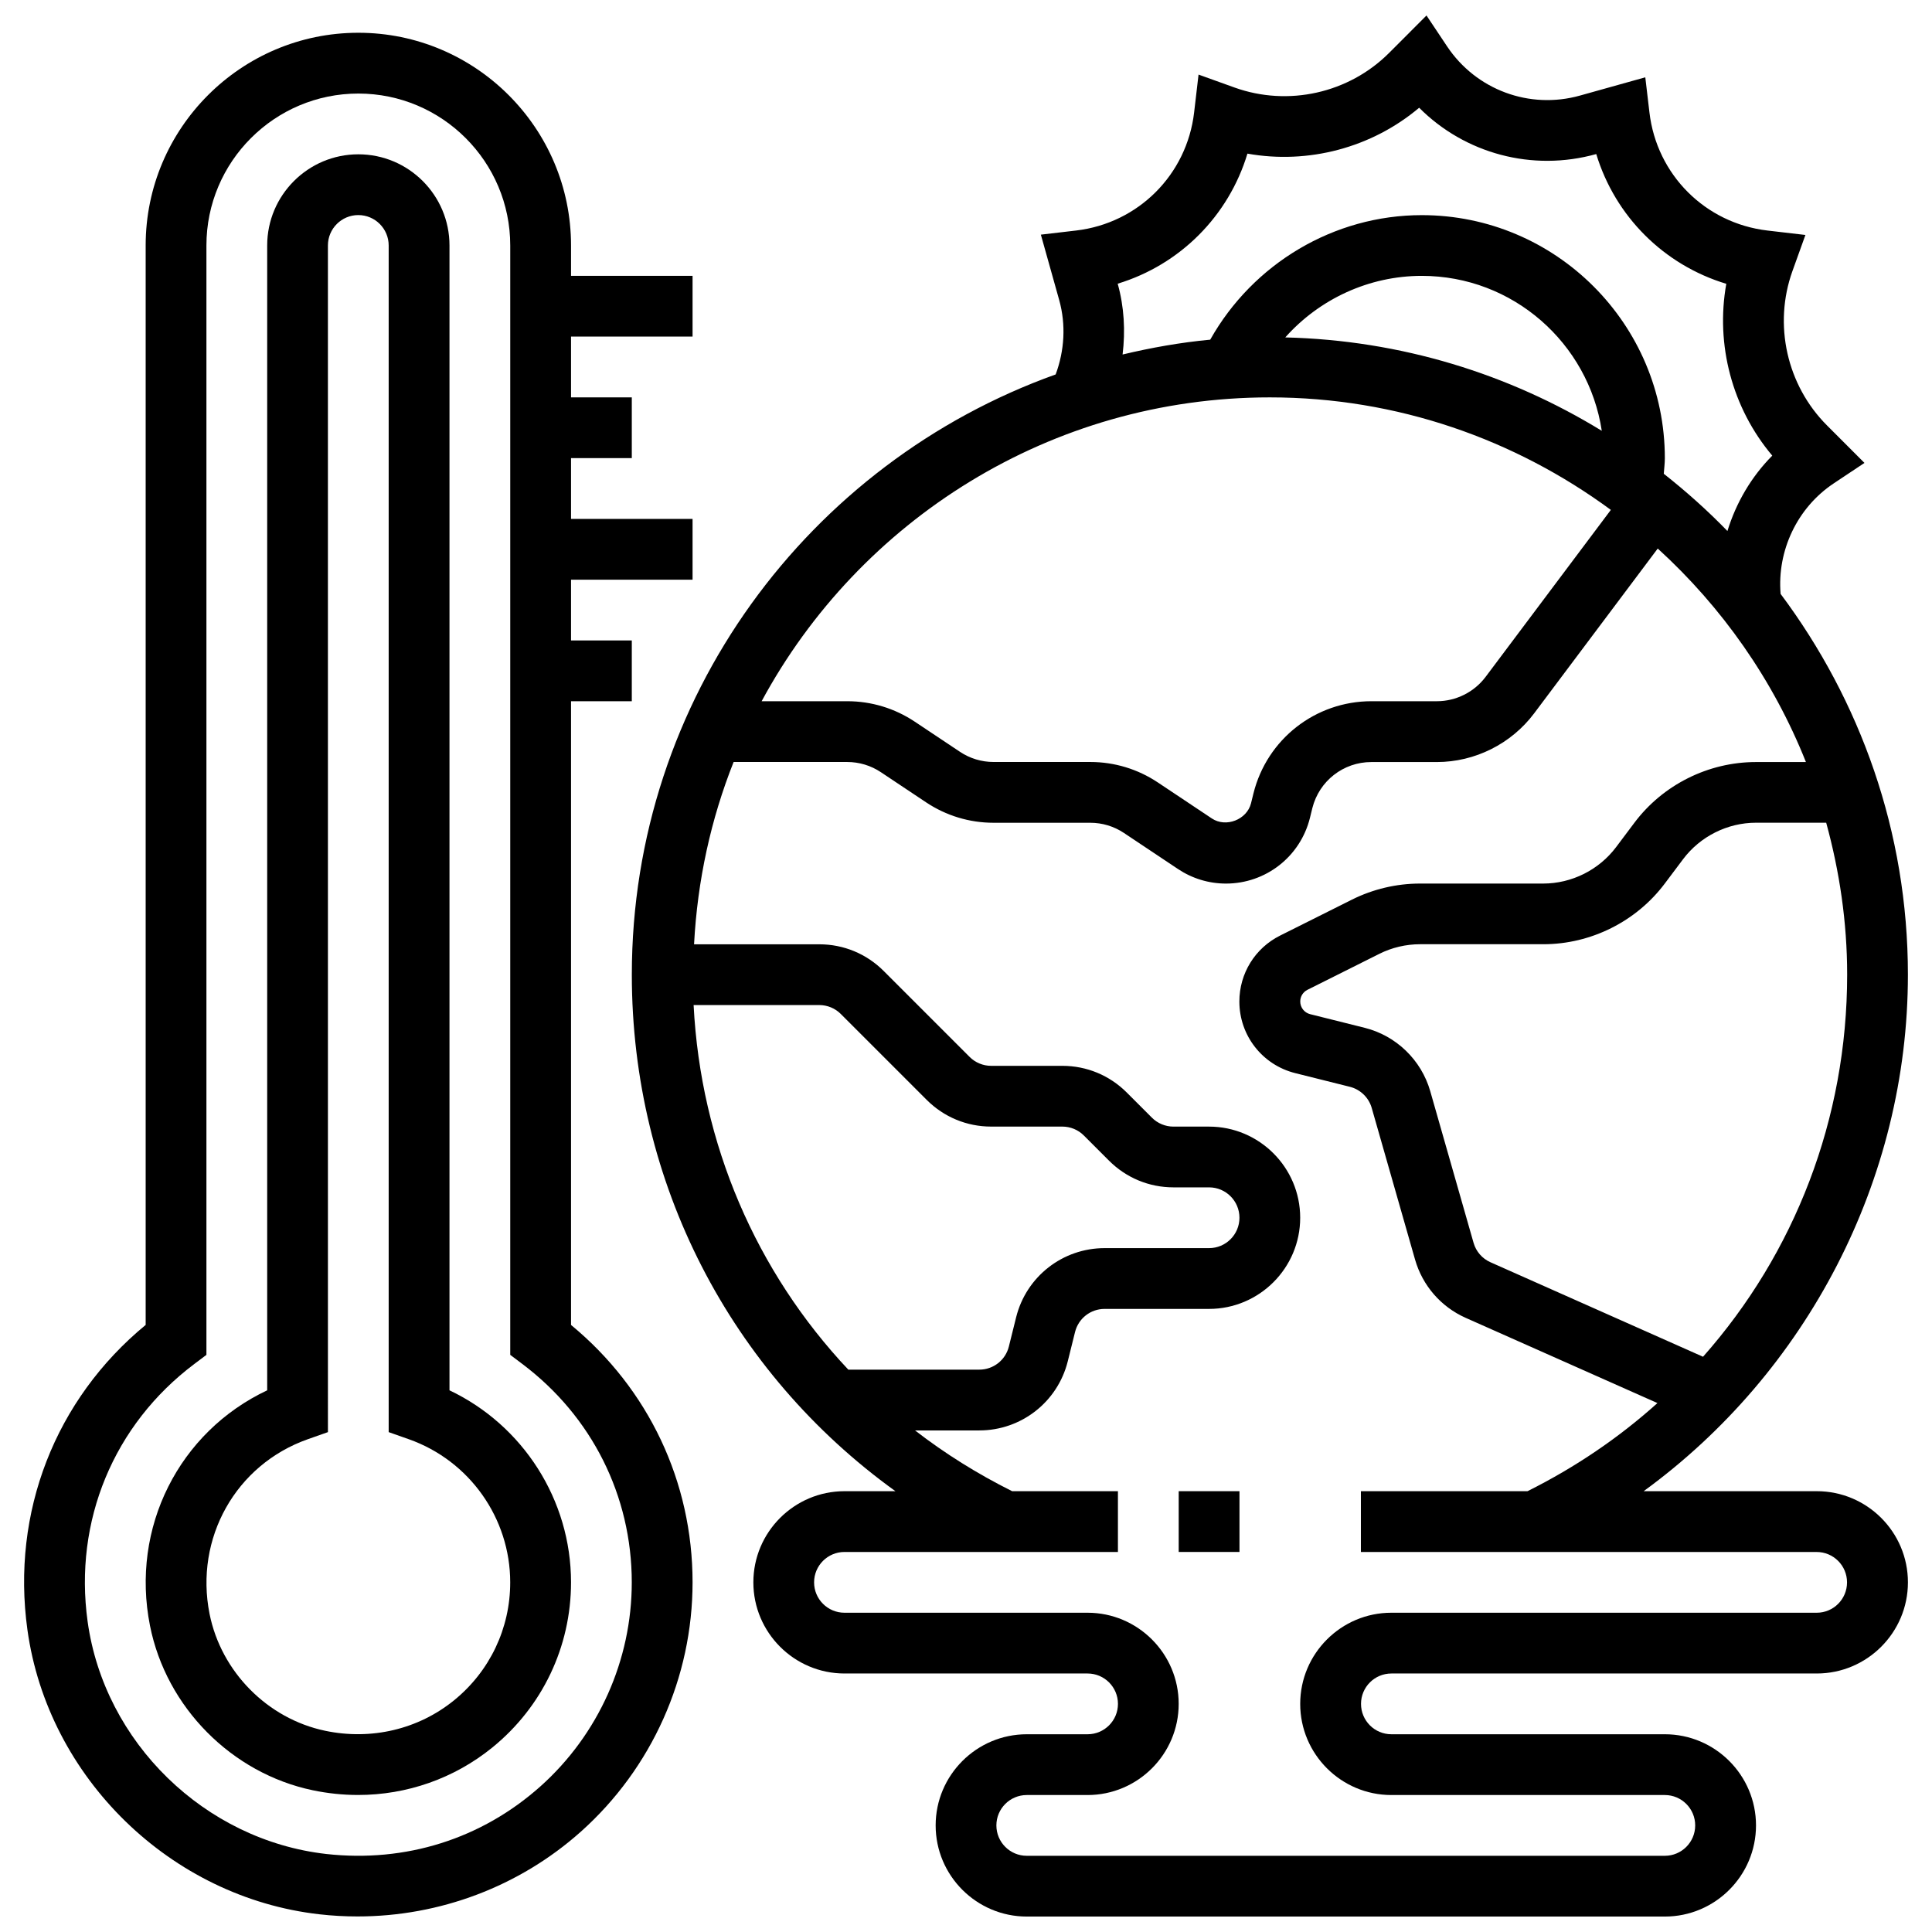 <?xml version="1.0" encoding="UTF-8"?>
<!-- Uploaded to: SVG Find, www.svgrepo.com, Generator: SVG Find Mixer Tools -->
<svg width="800px" height="800px" version="1.1" viewBox="144 144 512 512" xmlns="http://www.w3.org/2000/svg">
 <defs>
  <clipPath id="b">
   <path d="m150 152h178v499.9h-178z"/>
  </clipPath>
  <clipPath id="a">
   <path d="m311 148.09h339v503.81h-339z"/>
  </clipPath>
 </defs>
 <path d="m263.12 512.45v-303.4c0-13.316-10.84-24.156-24.156-24.156s-24.156 10.84-24.156 24.156v303.4c-23.328 11-36.25 36.348-31.055 62.395 4.293 21.586 21.637 39.102 43.133 43.594 4 0.836 8.02 1.25 11.996 1.25 12.93 0 25.469-4.356 35.598-12.586 13.254-10.766 20.848-26.715 20.848-43.77 0-21.855-12.73-41.633-32.207-50.883zm1.207 82.152c-9.469 7.691-21.926 10.637-34.148 8.074-15.266-3.188-27.586-15.637-30.645-30.984-3.992-20.059 6.941-39.52 26.008-46.273l5.363-1.891-0.004-314.48c0-4.438 3.606-8.051 8.051-8.051s8.051 3.617 8.051 8.051v314.48l5.363 1.891c16.055 5.684 26.844 20.926 26.844 37.918 0.012 12.184-5.414 23.574-14.883 31.266z"/>
 <g clip-path="url(#b)">
  <path d="m295.33 495.12v-165.29h16.105v-16.105h-16.105v-16.105h32.207v-16.105h-32.207v-16.105h16.105v-16.105h-16.105v-16.105h32.207v-16.105h-32.207v-8.051c0-31.082-25.293-56.363-56.363-56.363-31.074 0-56.363 25.281-56.363 56.363v286.07c-23.969 19.742-35.645 49.641-31.34 80.77 5.426 39.238 37.973 70.961 77.387 75.422 3.375 0.387 6.746 0.57 10.105 0.57 21.766 0 42.895-7.93 59.184-22.473 18.809-16.797 29.598-40.879 29.598-66.082 0-26.648-11.684-51.281-32.207-68.195zm-8.117 122.29c-15.605 13.93-35.758 20.258-56.75 17.914-32.215-3.656-58.82-29.574-63.246-61.629-3.68-26.629 6.891-52.137 28.285-68.23l3.203-2.414v-294c0-22.199 18.059-40.258 40.258-40.258 22.199 0 40.258 18.059 40.258 40.258v294l3.203 2.414c18.43 13.867 29.004 34.961 29.004 57.879 0.004 20.605-8.828 40.324-24.215 54.07z"/>
 </g>
 <g clip-path="url(#a)">
  <path d="m625.46 539.18h-45.879c43.238-31.492 70.035-82.508 70.035-136.88 0-37.844-12.648-72.707-33.738-100.91-0.957-11.48 4.414-22.844 14.051-29.27l8.172-5.441-9.922-9.93c-10.668-10.668-14.262-26.742-9.156-40.938l3.43-9.543-10.074-1.176c-16.465-1.934-29.324-14.785-31.258-31.258l-1.102-9.348-17.336 4.848c-13.359 3.734-27.504-1.516-35.195-13.051l-5.453-8.18-9.922 9.93c-10.668 10.676-26.742 14.262-40.945 9.164l-9.543-3.43-1.176 10.066c-1.934 16.465-14.793 29.324-31.258 31.258l-9.355 1.094 4.863 17.344c1.82 6.531 1.395 13.398-0.941 19.703-65.355 23.395-112.32 85.773-112.32 159.07 0 55.262 26.211 105.43 69.859 136.88h-13.496c-13.316 0-24.156 10.84-24.156 24.156 0 13.316 10.84 24.156 24.156 24.156h64.414c4.445 0 8.051 3.606 8.051 8.051 0 4.445-3.606 8.051-8.051 8.051h-16.105c-13.316 0-24.156 10.84-24.156 24.156s10.84 24.156 24.156 24.156h169.09c13.316 0 24.156-10.84 24.156-24.156s-10.84-24.156-24.156-24.156h-72.469c-4.445 0-8.051-3.606-8.051-8.051 0-4.445 3.606-8.051 8.051-8.051h112.73c13.316 0 24.156-10.84 24.156-24.156 0.008-13.316-10.832-24.156-24.148-24.156zm-30.141-35.629-56.332-25.043c-2.184-0.965-3.824-2.852-4.477-5.144l-11.48-40.188c-2.367-8.27-9.027-14.711-17.375-16.797l-14.461-3.617c-1.539-0.387-2.617-1.77-2.617-3.359 0-1.32 0.734-2.504 1.91-3.094l19.043-9.527c3.332-1.676 7.078-2.551 10.805-2.551h32.66c12.602 0 24.648-6.023 32.207-16.105l4.832-6.434c4.543-6.047 11.766-9.664 19.324-9.664h18.602c3.519 12.852 5.555 26.305 5.555 40.258-0.004 38.309-13.949 73.898-38.195 101.27zm-155.12-284.37c16.516-5.023 29.398-17.941 34.383-34.469 16.098 2.875 32.91-1.539 45.508-12.16 12.086 12.125 29.938 17.023 46.926 12.277h0.008c5.016 16.516 17.934 29.398 34.461 34.383-2.883 16.113 1.539 32.926 12.184 45.535-5.555 5.598-9.59 12.504-11.883 19.977-5.273-5.434-10.918-10.484-16.867-15.168 0.09-1.387 0.281-2.738 0.281-4.129 0-35.516-28.898-64.414-64.414-64.414-23.32 0-44.738 12.867-56.066 33.004-7.922 0.742-15.645 2.125-23.223 3.93 0.762-6.254 0.426-12.613-1.297-18.766zm128.29 38.988c-24.566-15.051-53.191-24.012-83.879-24.75 9.051-10.176 22.184-16.312 36.168-16.312 24.176-0.004 44.191 17.855 47.711 41.062zm-87.965-8.859c33.816 0 65.012 11.168 90.367 29.816l-33.191 44.254c-3.027 4.035-7.852 6.449-12.891 6.449h-17.367c-14.809 0-27.668 10.031-31.258 24.406l-0.652 2.648c-1.094 4.34-6.644 6.508-10.387 4.012l-14.324-9.551c-5.312-3.535-11.488-5.41-17.867-5.41h-25.637c-3.188 0-6.273-0.934-8.93-2.707l-11.98-7.988c-5.312-3.535-11.488-5.41-17.867-5.41h-22.699c25.867-47.898 76.531-80.52 134.68-80.52zm-152.71 161.04h33.312c2.117 0 4.195 0.852 5.691 2.359l22.77 22.77c4.559 4.559 10.629 7.078 17.078 7.078h18.875c2.117 0 4.195 0.852 5.691 2.359l6.668 6.668c4.559 4.559 10.629 7.078 17.078 7.078h9.438c4.445 0 8.051 3.606 8.051 8.051 0 4.445-3.606 8.051-8.051 8.051h-27.684c-11.105 0-20.742 7.527-23.438 18.293l-1.941 7.809c-0.902 3.59-4.113 6.102-7.82 6.102h-34.719c-24.395-25.902-39.117-59.809-41-96.617zm297.64 161.04h-112.73c-13.316 0-24.156 10.84-24.156 24.156 0 13.316 10.84 24.156 24.156 24.156h72.469c4.445 0 8.051 3.606 8.051 8.051 0 4.445-3.606 8.051-8.051 8.051h-169.09c-4.445 0-8.051-3.606-8.051-8.051 0-4.445 3.606-8.051 8.051-8.051h16.105c13.316 0 24.156-10.84 24.156-24.156 0-13.316-10.84-24.156-24.156-24.156h-64.414c-4.445 0-8.051-3.606-8.051-8.051 0-4.445 3.606-8.051 8.051-8.051h72.469v-16.105h-28.035c-9.211-4.598-17.828-9.984-25.734-16.105h17.031c11.105 0 20.742-7.527 23.438-18.293l1.941-7.809c0.902-3.59 4.113-6.102 7.82-6.102h27.684c13.316 0 24.156-10.84 24.156-24.156 0-13.316-10.84-24.156-24.156-24.156h-9.438c-2.117 0-4.195-0.852-5.691-2.359l-6.668-6.668c-4.559-4.559-10.629-7.078-17.078-7.078h-18.875c-2.117 0-4.195-0.852-5.691-2.359l-22.77-22.77c-4.559-4.566-10.629-7.078-17.078-7.078h-33.184c0.895-16.98 4.484-33.23 10.484-48.312h30.105c3.188 0 6.273 0.934 8.93 2.707l11.98 7.988c5.312 3.535 11.488 5.41 17.867 5.41h25.637c3.188 0 6.273 0.934 8.93 2.707l14.316 9.551c3.777 2.519 8.172 3.856 12.715 3.856 10.539 0 19.68-7.133 22.238-17.359l0.652-2.648c1.805-7.184 8.223-12.199 15.629-12.199h17.367c10.074 0 19.703-4.816 25.766-12.883l32.77-43.699c17.055 15.539 30.598 34.801 39.27 56.582h-13.262c-12.602 0-24.648 6.023-32.207 16.105l-4.832 6.434c-4.543 6.047-11.766 9.664-19.324 9.664h-32.66c-6.215 0-12.449 1.473-18.004 4.25l-19.043 9.527c-6.668 3.332-10.812 10.039-10.812 17.496 0 8.992 6.094 16.797 14.824 18.969l14.453 3.617c2.793 0.699 5.008 2.852 5.797 5.598l11.488 40.195c1.973 6.883 6.859 12.52 13.414 15.438l50.816 22.586c-10.176 9.156-21.738 17.016-34.445 23.359h-44.141v16.105h120.78c4.445 0 8.051 3.606 8.051 8.051 0.004 4.434-3.586 8.047-8.031 8.047z"/>
 </g>
 <path d="m456.37 539.18h16.105v16.105h-16.105z"/>
</svg>